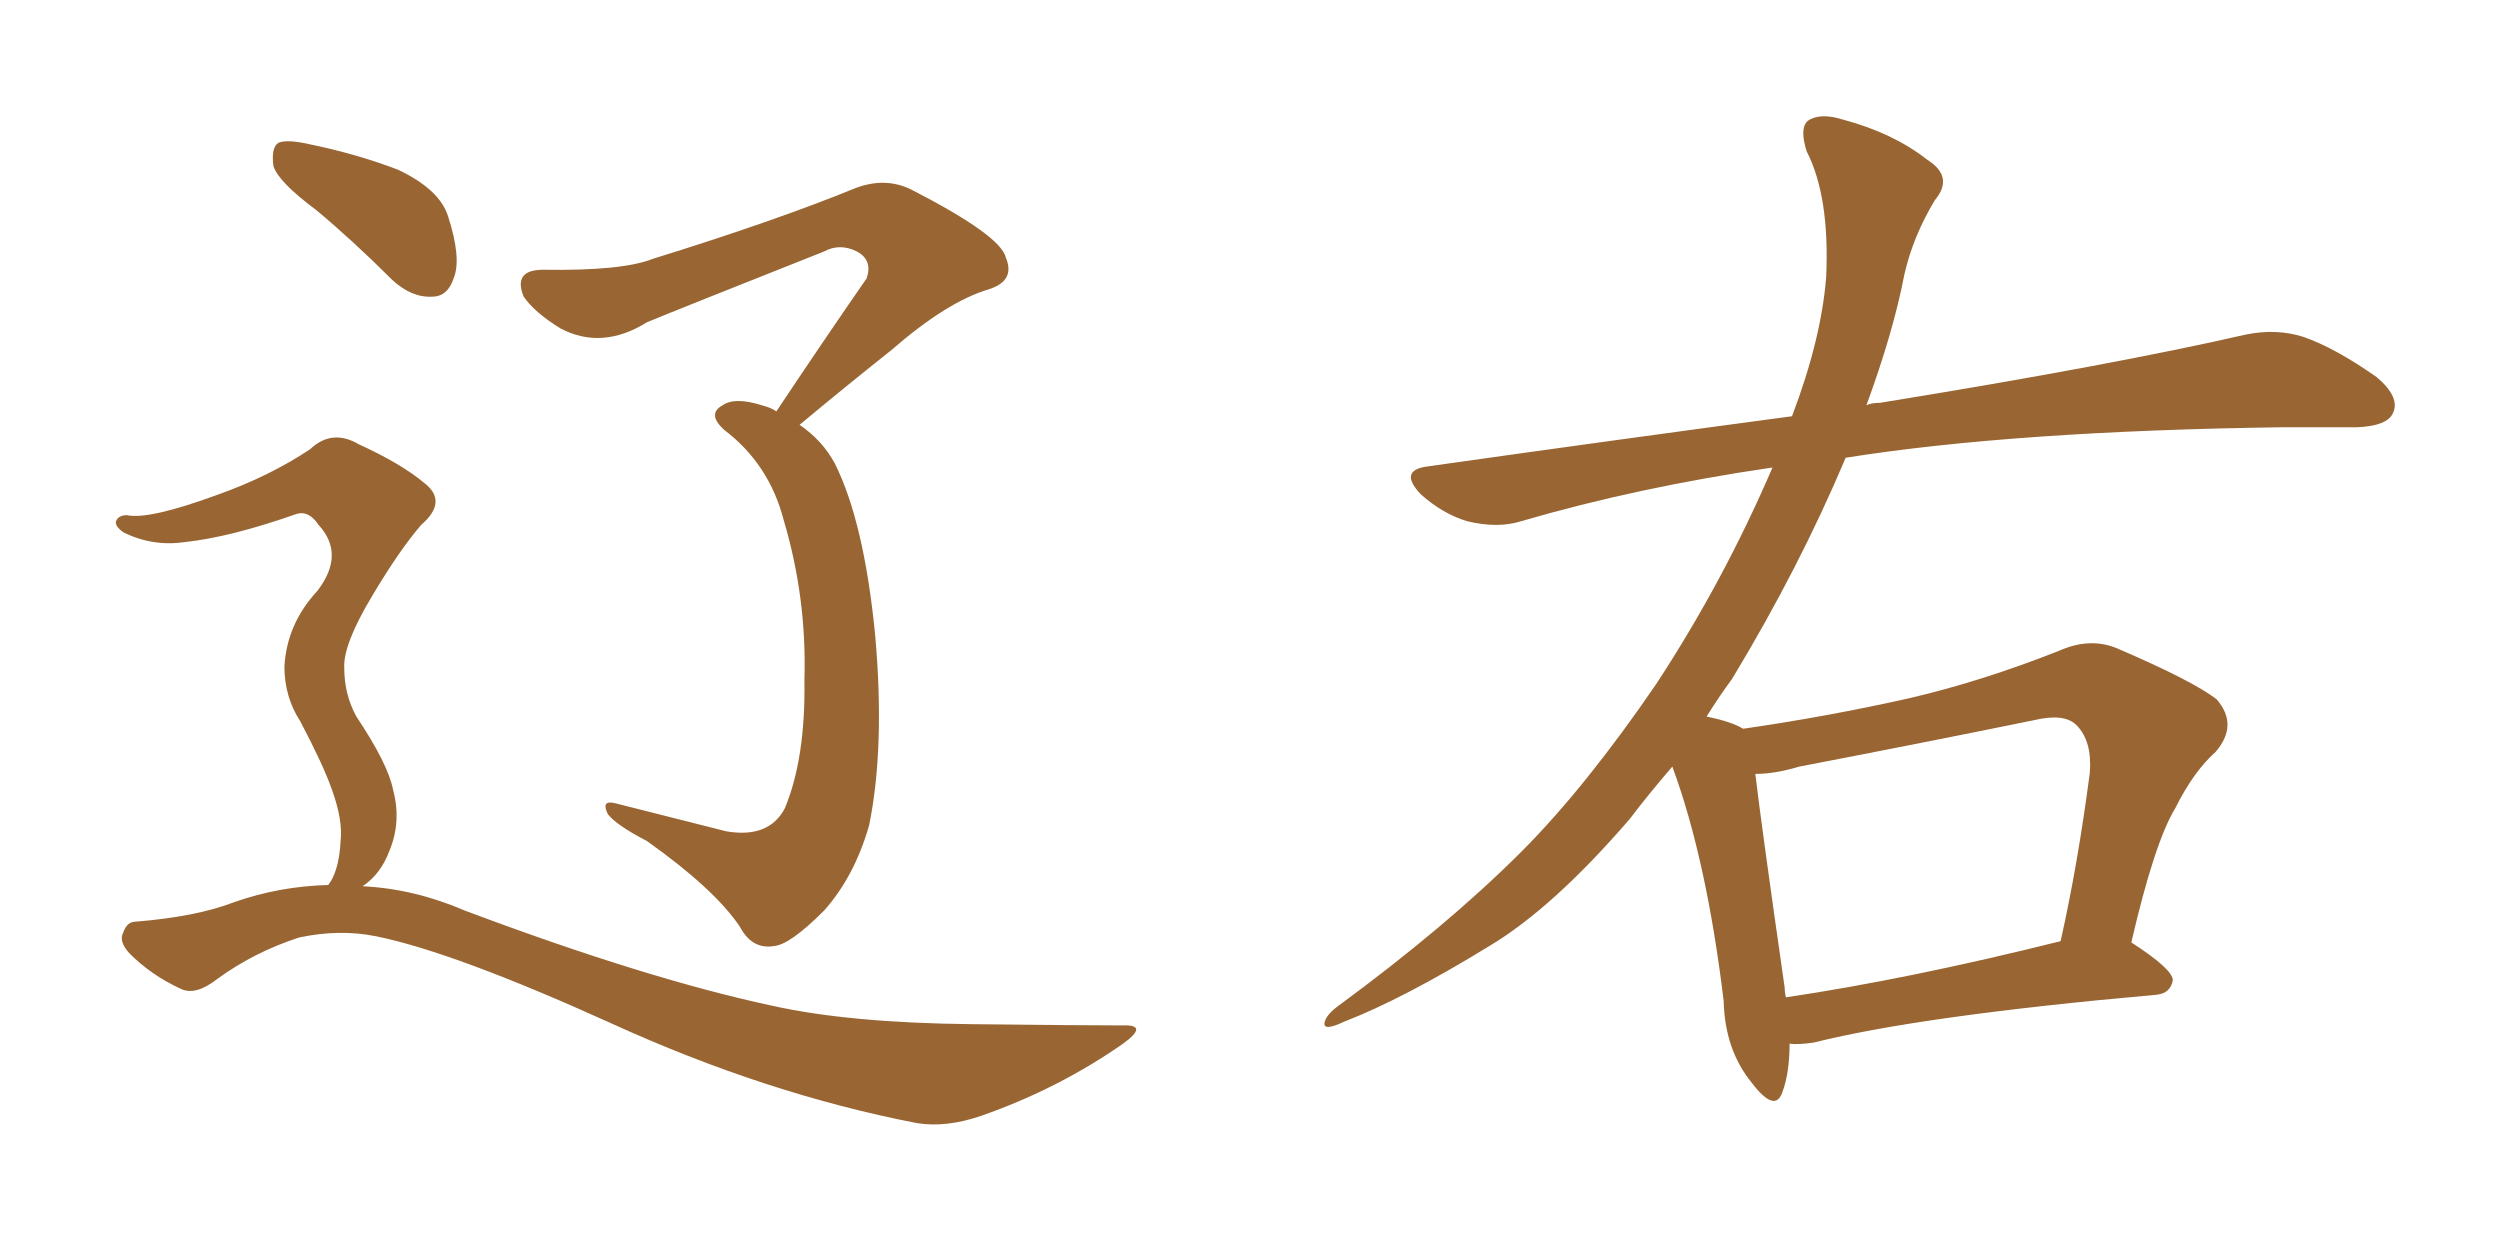 <svg xmlns="http://www.w3.org/2000/svg" xmlns:xlink="http://www.w3.org/1999/xlink" width="300" height="150"><path fill="#996633" padding="10" d="M37.94 25.20L37.94 25.20Q33.40 21.83 32.81 19.92L32.81 19.92Q32.52 17.72 33.40 17.14L33.40 17.14Q34.42 16.70 37.06 17.29L37.06 17.29Q42.77 18.46 47.75 20.36L47.75 20.36Q52.73 22.71 53.76 25.93L53.76 25.93Q55.37 30.91 54.49 33.25L54.49 33.25Q53.76 35.60 51.86 35.60L51.86 35.60Q49.37 35.74 47.02 33.54L47.02 33.54Q42.33 28.86 37.94 25.20ZM39.40 106.20L39.40 106.20Q39.55 105.91 39.70 105.76L39.70 105.76Q40.72 104.00 40.87 100.93L40.87 100.93Q41.16 98.44 39.84 94.78L39.84 94.78Q38.82 91.85 36.04 86.57L36.04 86.57Q34.13 83.64 34.13 79.98L34.13 79.98Q34.42 74.85 38.09 70.90L38.09 70.90Q41.46 66.50 38.23 62.99L38.23 62.99Q37.06 61.23 35.60 61.67L35.60 61.67Q27.69 64.45 22.27 65.04L22.27 65.04Q18.31 65.63 14.79 63.87L14.79 63.87Q13.77 63.13 13.92 62.55L13.92 62.55Q14.21 61.82 15.23 61.82L15.23 61.82Q17.87 62.40 26.22 59.33L26.22 59.33Q32.37 57.13 37.21 53.91L37.21 53.91Q39.84 51.42 43.07 53.32L43.07 53.32Q48.19 55.66 50.98 58.01L50.98 58.01Q53.76 60.21 50.54 62.99L50.54 62.99Q47.90 66.06 44.68 71.48L44.68 71.48Q41.16 77.34 41.31 80.13L41.31 80.13Q41.31 83.35 42.77 85.99L42.77 85.99Q46.58 91.70 47.17 94.78L47.17 94.78Q48.19 98.58 46.73 102.10L46.73 102.10Q45.70 104.88 43.51 106.35L43.51 106.35Q49.66 106.64 55.81 109.28L55.81 109.28Q77.64 117.48 92.72 120.70L92.72 120.70Q101.95 122.75 116.60 122.90L116.60 122.90Q130.08 123.05 134.62 123.05L134.62 123.05Q137.99 122.90 134.77 125.24L134.77 125.24Q127.00 130.66 117.77 133.89L117.77 133.89Q113.53 135.35 110.01 134.77L110.01 134.77Q91.85 131.25 73.24 122.75L73.24 122.75Q54.49 114.26 45.12 112.35L45.12 112.35Q40.72 111.47 35.89 112.50L35.89 112.50Q30.47 114.26 26.07 117.48L26.07 117.48Q23.44 119.53 21.68 118.65L21.68 118.65Q18.16 117.04 15.53 114.40L15.53 114.40Q14.21 112.94 14.79 111.91L14.79 111.91Q15.23 110.60 16.26 110.60L16.26 110.60Q23.58 110.01 28.13 108.25L28.13 108.25Q33.54 106.35 39.40 106.20ZM93.16 49.37L93.16 49.37L93.16 49.37Q99.02 40.58 104.00 33.40L104.00 33.40Q104.74 31.20 102.83 30.18L102.83 30.18Q100.78 29.15 98.88 30.18L98.88 30.18Q81.15 37.21 77.64 38.67L77.64 38.67Q72.22 42.04 67.24 39.40L67.24 39.40Q64.16 37.50 62.84 35.60L62.84 35.60Q61.52 32.37 65.19 32.37L65.19 32.37Q74.71 32.52 78.37 31.05L78.37 31.05Q93.02 26.51 102.69 22.56L102.69 22.56Q106.20 21.24 109.28 22.71L109.28 22.71Q120.12 28.27 120.70 30.91L120.70 30.91Q121.88 33.69 118.65 34.72L118.65 34.72Q113.67 36.18 106.93 42.04L106.93 42.04Q101.22 46.58 95.95 50.98L95.95 50.98Q98.73 52.88 100.20 55.66L100.20 55.66Q103.71 62.70 105.03 76.32L105.03 76.32Q106.20 89.65 104.30 99.02L104.30 99.02Q102.54 105.18 98.88 109.28L98.88 109.28Q94.78 113.38 92.87 113.53L92.87 113.53Q90.23 113.96 88.77 111.18L88.77 111.18Q85.69 106.64 77.64 100.93L77.64 100.93Q73.97 99.02 72.95 97.71L72.95 97.71Q72.07 95.95 73.83 96.39L73.83 96.39Q80.13 98.00 87.16 99.76L87.16 99.76Q92.29 100.63 94.19 96.97L94.19 96.97Q96.68 90.97 96.53 81.59L96.53 81.59Q96.83 71.78 94.04 62.40L94.04 62.40Q92.29 55.66 86.87 51.56L86.87 51.56Q84.81 49.66 86.72 48.63L86.72 48.63Q88.18 47.61 91.41 48.63L91.41 48.63Q92.58 48.93 93.16 49.37ZM214.75 125.24L214.75 125.24Q214.75 128.76 213.87 131.10L213.87 131.10Q212.99 133.59 210.21 129.93L210.21 129.93Q206.98 125.98 206.84 120.12L206.84 120.12Q204.79 103.13 200.68 91.99L200.68 91.99Q197.90 95.21 195.56 98.29L195.56 98.29Q186.33 108.98 178.71 113.53L178.71 113.53Q168.46 119.82 161.28 122.61L161.28 122.61Q158.79 123.78 158.94 122.75L158.94 122.75Q159.08 121.88 160.40 120.85L160.40 120.85Q173.58 111.18 182.52 102.25L182.52 102.25Q190.28 94.48 198.78 82.03L198.78 82.03Q206.84 69.73 212.70 56.10L212.70 56.10Q196.58 58.45 182.52 62.55L182.52 62.55Q179.74 63.43 176.07 62.55L176.07 62.55Q173.14 61.67 170.51 59.33L170.51 59.33Q167.72 56.40 171.39 55.96L171.39 55.96Q194.24 52.73 215.04 49.95L215.04 49.95Q218.55 40.72 219.14 33.25L219.14 33.25Q219.58 23.58 216.80 18.16L216.80 18.16Q215.92 15.38 216.94 14.50L216.94 14.50Q218.41 13.48 221.19 14.36L221.19 14.36Q227.20 15.97 231.30 19.19L231.30 19.19Q234.52 21.24 232.18 24.02L232.18 24.02Q229.54 28.42 228.52 32.96L228.52 32.96Q227.20 39.84 223.97 48.63L223.97 48.63Q224.56 48.34 225.59 48.34L225.59 48.34Q253.56 43.80 269.53 40.14L269.53 40.14Q273.19 39.40 276.42 40.43L276.42 40.43Q280.22 41.75 285.21 45.26L285.21 45.26Q288.13 47.75 287.11 49.66L287.11 49.66Q286.38 51.12 282.86 51.27L282.86 51.27Q278.76 51.27 273.93 51.27L273.93 51.27Q241.70 51.71 221.48 54.93L221.48 54.93Q215.92 68.12 207.86 81.45L207.86 81.45Q206.25 83.64 204.79 85.99L204.79 85.99Q207.71 86.57 209.18 87.45L209.18 87.45Q219.29 85.99 229.10 83.79L229.10 83.79Q237.89 81.74 247.12 78.08L247.12 78.08Q250.78 76.46 254.00 77.78L254.00 77.78Q263.23 81.74 266.02 83.94L266.02 83.94Q268.65 87.01 265.87 90.23L265.87 90.23Q263.23 92.58 261.04 96.97L261.04 96.97Q258.54 101.07 255.76 113.09L255.76 113.09Q260.74 116.31 260.74 117.63L260.74 117.63Q260.45 119.24 258.69 119.38L258.69 119.38Q230.57 121.88 217.68 125.10L217.68 125.10Q215.77 125.39 214.75 125.24ZM214.31 119.68L214.31 119.68L214.31 119.68Q229.10 117.48 247.27 112.94L247.27 112.94Q249.32 103.86 250.78 92.72L250.78 92.72Q251.07 88.92 249.17 87.01L249.17 87.01Q247.71 85.55 244.04 86.43L244.04 86.43Q230.42 89.21 215.92 91.99L215.92 91.99Q212.99 92.87 210.64 92.87L210.64 92.87Q211.38 99.17 214.16 118.51L214.16 118.51Q214.16 119.09 214.31 119.68Z"/></svg>